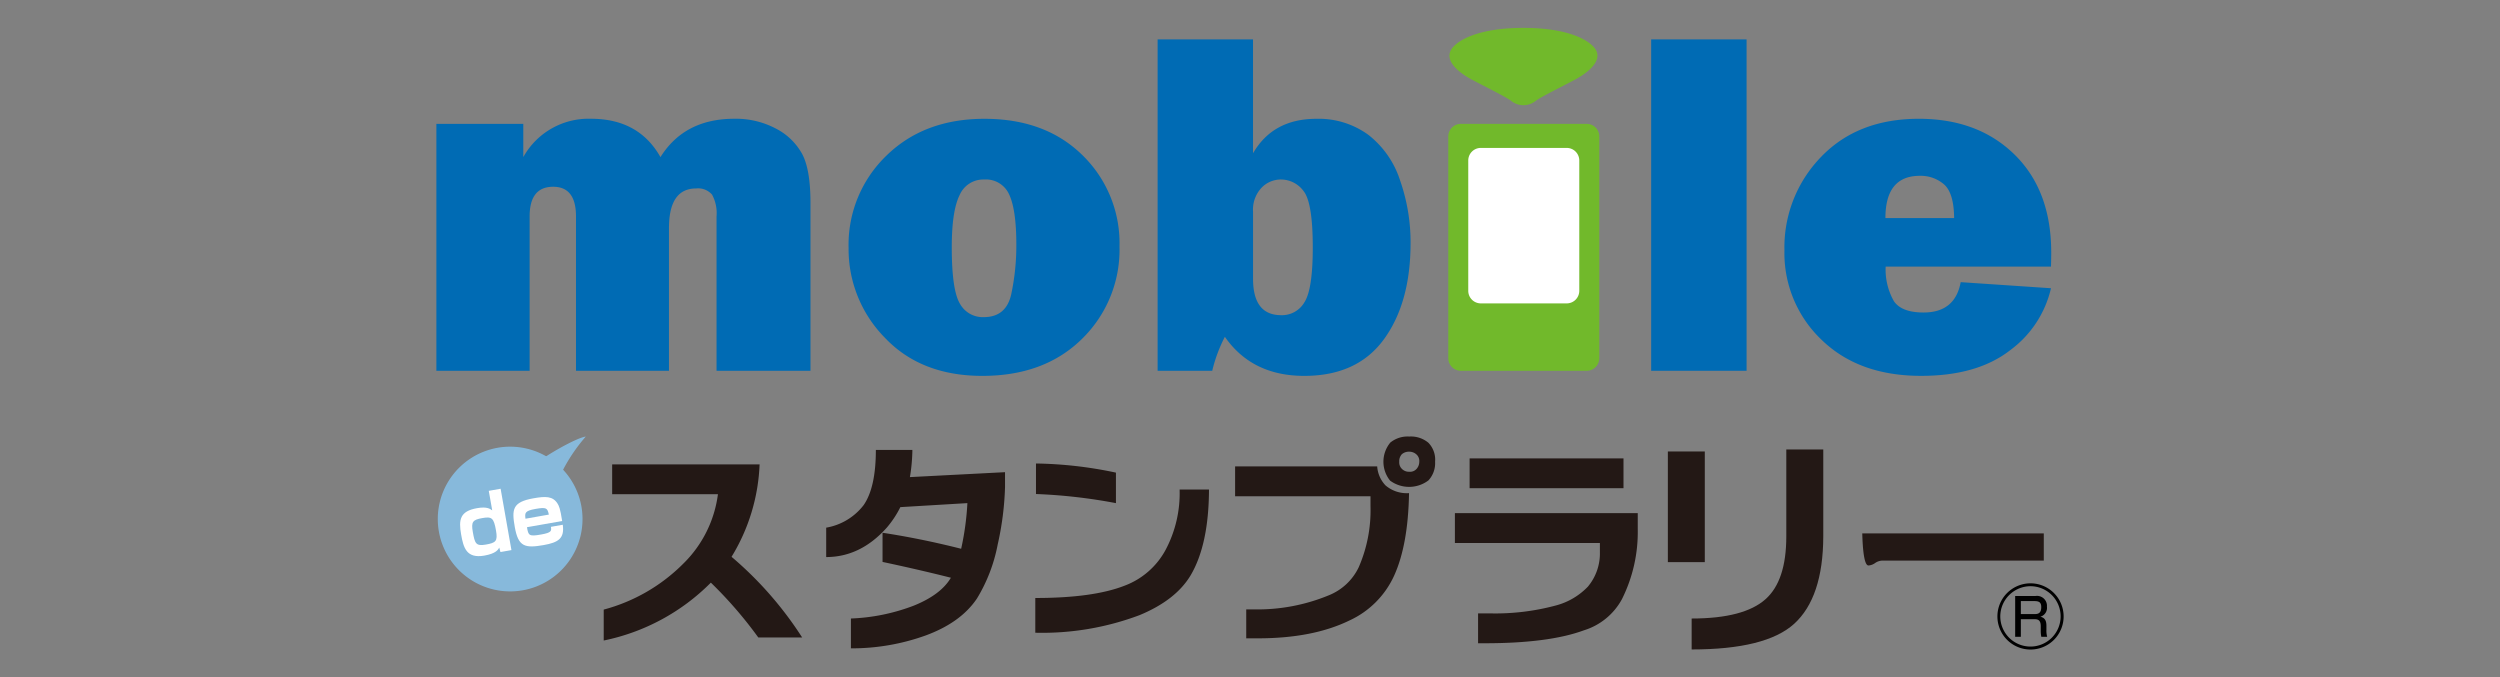 <svg xmlns="http://www.w3.org/2000/svg" xmlns:xlink="http://www.w3.org/1999/xlink" width="406" height="110" viewBox="0 0 406 110">
  <rect x="0" y="0" width="406" height="110" fill="#808080" stroke="none"/>
  <defs>
    <clipPath id="clip-logo_str">
      <rect width="406" height="110"/>
    </clipPath>
  </defs>
  <g id="logo_str" clip-path="url(#clip-logo_str)">
    <g id="グループ_12875" data-name="グループ 12875" transform="translate(70.868 4.528)">
      <path id="パス_18568" data-name="パス 18568" d="M60.753,55.566H45.5V30.492a6.307,6.307,0,0,0-.728-3.53,2.994,2.994,0,0,0-2.583-1.007q-4.416,0-4.416,6.43V55.566h-15.1V30.492q0-4.81-3.705-4.811-3.825,0-3.824,4.811V55.566H0v-40.1H14.114v5.4a12.124,12.124,0,0,1,11-6.228q7.766,0,11.276,6.228,3.9-6.228,11.985-6.228a13.883,13.883,0,0,1,6.8,1.613,10.12,10.12,0,0,1,4.258,4.161q1.317,2.542,1.32,7.867Z" transform="translate(0 0.121)" fill="#006bb4"/>
      <path id="パス_18569" data-name="パス 18569" d="M88.114,56.393q-9.973,0-15.847-6.209a20.51,20.51,0,0,1-5.875-14.566,20.078,20.078,0,0,1,6.132-14.98q6.125-5.994,15.945-5.993,9.9,0,15.909,5.915a19.938,19.938,0,0,1,6.01,14.823,20.224,20.224,0,0,1-6.089,15q-6.1,6.012-16.185,6.011m.237-9.542q3.666,0,4.474-3.8a38.053,38.053,0,0,0,.809-7.945q0-5.638-1.142-8.122a4.129,4.129,0,0,0-4.1-2.481,4.177,4.177,0,0,0-3.983,2.56q-1.261,2.564-1.261,8.436,0,6.9,1.3,9.128a4.238,4.238,0,0,0,3.9,2.226" transform="translate(0.551 0.121)" fill="#006bb4"/>
      <path id="パス_18570" data-name="パス 18570" d="M155.55,24.783a15.332,15.332,0,0,0-5.165-7.431,13.67,13.67,0,0,0-8.436-2.6q-7.059,0-10.29,5.6V1.856H116.165V55.673h8.87a24.218,24.218,0,0,1,2.05-5.519Q131.5,56.5,139.977,56.5q8.6,0,12.931-5.933t4.337-15.631a30.452,30.452,0,0,0-1.695-10.153M140.035,44.495a4.212,4.212,0,0,1-3.8,2.147q-4.572,0-4.572-5.913V29.847a5.193,5.193,0,0,1,1.378-3.9,4.367,4.367,0,0,1,3.115-1.34,4.573,4.573,0,0,1,3.706,1.872q1.5,1.871,1.5,9.166,0,6.7-1.322,8.85" transform="translate(0.964 0.015)" fill="#006bb4"/>
      <rect id="長方形_17299" data-name="長方形 17299" width="15.495" height="53.816" transform="translate(197.281 1.871)" fill="#006bb4"/>
      <path id="パス_18571" data-name="パス 18571" d="M245.746,41.173l14.665.988a17.321,17.321,0,0,1-6.641,10.072q-5.346,4.159-14.451,4.158-10.13,0-16.164-5.854a19.425,19.425,0,0,1-6.032-14.526,21.071,21.071,0,0,1,5.953-15.181q5.953-6.19,15.888-6.188,9.619,0,15.552,5.836t5.934,15.885q0,.827-.039,2.287H233.562a10.4,10.4,0,0,0,1.341,5.618q1.261,1.833,4.81,1.834,5.126,0,6.033-4.93m-1.065-10.408q-.041-4.061-1.629-5.459a5.772,5.772,0,0,0-3.949-1.4q-5.582,0-5.58,6.86Z" transform="translate(1.802 0.121)" fill="#006bb4"/>
      <path id="パス_18572" data-name="パス 18572" d="M47.71,85.316A58.724,58.724,0,0,1,59.175,98.409H52.051a67.756,67.756,0,0,0-7.7-8.9,34.145,34.145,0,0,1-17.4,9.4V93.887A28.608,28.608,0,0,0,39.9,86.4,19.224,19.224,0,0,0,45.5,75.152H28.323V70.305H52.266A30.983,30.983,0,0,1,47.71,85.316" transform="translate(0.224 0.583)" fill="#231815"/>
      <path id="パス_18573" data-name="パス 18573" d="M91.828,74.015a48.473,48.473,0,0,1-1.194,9.332A26.248,26.248,0,0,1,87.271,92.1q-2.641,3.943-8.427,6.041A35.444,35.444,0,0,1,66.8,100.2V95.354a31.859,31.859,0,0,0,10.236-2.1q4.376-1.771,6-4.521-4.991-1.266-11.1-2.568V81.429q6.219.942,12.768,2.6a45.133,45.133,0,0,0,1.012-7.415l-10.887.651A16.305,16.305,0,0,1,72.622,80.6q-4.268,4.775-9.837,4.774V80.6a9.743,9.743,0,0,0,6.075-3.653q1.99-2.857,1.99-8.971h5.932a28.862,28.862,0,0,1-.4,4.413l15.444-.8Z" transform="translate(0.521 0.564)" fill="#231815"/>
      <path id="パス_18574" data-name="パス 18574" d="M119.9,74.359a19.582,19.582,0,0,1-2.278,9.8,12.571,12.571,0,0,1-6.692,5.823q-5.1,1.989-14.467,1.988v5.642a44.9,44.9,0,0,0,16.927-2.857q5.859-2.423,8.282-6.438,2.966-4.993,3-13.962Z" transform="translate(0.801 0.617)" fill="#231815"/>
      <path id="パス_18575" data-name="パス 18575" d="M109.559,71.645a66.387,66.387,0,0,0-12.985-1.483v4.956A87.128,87.128,0,0,1,109.559,76.6Z" transform="translate(0.802 0.582)" fill="#231815"/>
      <path id="パス_18576" data-name="パス 18576" d="M153.056,73.742a5.288,5.288,0,0,0,3.835,1.266q-.144,8.464-2.459,13.49a14.7,14.7,0,0,1-7.233,7.2q-5.933,2.893-14.866,2.894h-1.881v-4.7h1.339a30.308,30.308,0,0,0,12.043-2.278,9.157,9.157,0,0,0,4.883-4.558,23.125,23.125,0,0,0,1.917-9.875V75.515h-21.99V70.668h23.076a4.979,4.979,0,0,0,1.337,3.074m.76-.76a4.885,4.885,0,0,1,.036-6.184,4.442,4.442,0,0,1,3.075-.977,4.4,4.4,0,0,1,3.11,1.013,3.938,3.938,0,0,1,1.085,3.074,4.1,4.1,0,0,1-1.085,3.038,5.208,5.208,0,0,1-6.221.035m3.112-4.7a1.758,1.758,0,0,0-1.195.4,1.672,1.672,0,0,0-.434,1.23,1.471,1.471,0,0,0,.361,1.085,1.592,1.592,0,0,0,1.267.542,1.409,1.409,0,0,0,1.193-.471,1.726,1.726,0,0,0,.435-1.157,1.425,1.425,0,0,0-.435-1.158,1.7,1.7,0,0,0-1.193-.47" transform="translate(1.068 0.546)" fill="#231815"/>
      <path id="パス_18577" data-name="パス 18577" d="M193.742,78.234v2.6A24.361,24.361,0,0,1,191.175,92.2a10.553,10.553,0,0,1-6.186,5.063q-5.678,2.1-16.131,2.1H167.81V94.51h1.844a37.891,37.891,0,0,0,10.85-1.3,11.136,11.136,0,0,0,5.136-3.038,8.4,8.4,0,0,0,1.953-5.607V83.081H164.047V78.234Zm-2.315-4.05H166.435V69.337h24.993Z" transform="translate(1.361 0.575)" fill="#231815"/>
      <path id="パス_18578" data-name="パス 18578" d="M204.345,86.2h-6V68.228h6Zm19.241-18.3V82.044q-.035,9.91-4.738,14.179-4.593,4.158-16.638,4.159V95.355q8.5,0,12.009-3.147,3.362-3,3.363-10.164V67.9Z" transform="translate(1.646 0.563)" fill="#231815"/>
      <path id="パス_18579" data-name="パス 18579" d="M259.136,81.426v4.412H232.949a2.177,2.177,0,0,0-1.159.362,2.125,2.125,0,0,1-1.12.434q-.868,0-1.012-5.208Z" transform="translate(1.906 0.675)" fill="#231815"/>
      <path id="パス_18580" data-name="パス 18580" d="M262.178,94.832a5.377,5.377,0,1,1-5.384-5.37,5.383,5.383,0,0,1,5.384,5.37m-10.287,0a4.9,4.9,0,1,0,4.9-4.9,4.915,4.915,0,0,0-4.9,4.9m5.718-3.312a1.611,1.611,0,0,1,1.856,1.736,1.485,1.485,0,0,1-1.069,1.629c.761.174.988.682.988,1.483V97a3.77,3.77,0,0,0,.121,1.148h-.949a4.807,4.807,0,0,1-.094-1.055v-.669c0-1.122-.588-1.135-1.108-1.135H255.23v2.859h-.922V91.52Zm-2.379.828v2.11h2.178c.52,0,1.135-.039,1.135-1.135,0-.774-.361-.975-1.1-.975Z" transform="translate(2.087 0.742)"/>
      <path id="パス_18581" data-name="パス 18581" d="M.406,81.247a11.752,11.752,0,1,1,13.614,9.532A11.752,11.752,0,0,1,.406,81.247" transform="translate(0.002 0.559)" fill="#87b9db"/>
      <path id="パス_18582" data-name="パス 18582" d="M20.19,71.714a27.429,27.429,0,0,1,3.944-5.893c-1.662.23-7.138,3.436-8.243,4.541" transform="translate(0.132 0.546)" fill="#87b9db"/>
      <path id="パス_18583" data-name="パス 18583" d="M10.4,74.227l1.757,9.965-1.784.315-.193-.722c-.179.319-.509.963-2.419,1.3-2.923.515-3.4-1.3-3.774-3.428-.421-2.391-.211-3.783,2.585-4.276,1.606-.283,2.119.109,2.463.361l-.56-3.174ZM5.886,81.256c.326,1.846.488,2.326,2.107,2.041S9.96,82.754,9.649,81c-.361-2.049-.676-2.281-2.231-2.006s-1.824.608-1.532,2.265" transform="translate(0.032 0.616)" fill="#fff"/>
      <path id="パス_18584" data-name="パス 18584" d="M14.61,80.463c.226,1.355.323,1.534,2.284,1.188,1.733-.306,1.7-.586,1.606-1.248l1.923-.339c.314,2.226-.732,2.881-3.1,3.3-3.061.54-4.126.271-4.689-2.915-.508-2.884-.405-4.076,3.036-4.682,1.948-.344,3.118-.368,3.892.839.233.363.453.794.763,2.851Zm3.552-2.048c-.228-1.068-.387-1.235-2.172-.921s-1.731.683-1.623,1.59Z" transform="translate(0.103 0.627)" fill="#fff"/>
      <path id="長方形_17300" data-name="長方形 17300" d="M2.044,0H22.481a2.043,2.043,0,0,1,2.043,2.043V38.054A2.044,2.044,0,0,1,22.48,40.1H2.044A2.044,2.044,0,0,1,0,38.054V2.044A2.044,2.044,0,0,1,2.044,0Z" transform="translate(164.335 15.589)" fill="#71b92b"/>
      <path id="長方形_17301" data-name="長方形 17301" d="M2.044,0H15.986A2.044,2.044,0,0,1,18.03,2.044V23.207a2.043,2.043,0,0,1-2.043,2.043H2.044A2.044,2.044,0,0,1,0,23.206V2.044A2.044,2.044,0,0,1,2.044,0Z" transform="translate(167.577 19.493)" fill="#fff"/>
      <path id="パス_18585" data-name="パス 18585" d="M166.876,8.438c2.359,1.253,5.337,2.7,6.26,3.376a3.2,3.2,0,0,0,4.094,0c.928-.672,3.9-2.122,6.265-3.376s4.541-3.172,3.392-4.96C185.93,2,182.472,0,175.184,0s-10.75,2-11.7,3.48c-1.146,1.788,1.024,3.707,3.393,4.96" transform="translate(1.354 0)" fill="#71b92b"/>
    </g>
  </g>
</svg>
